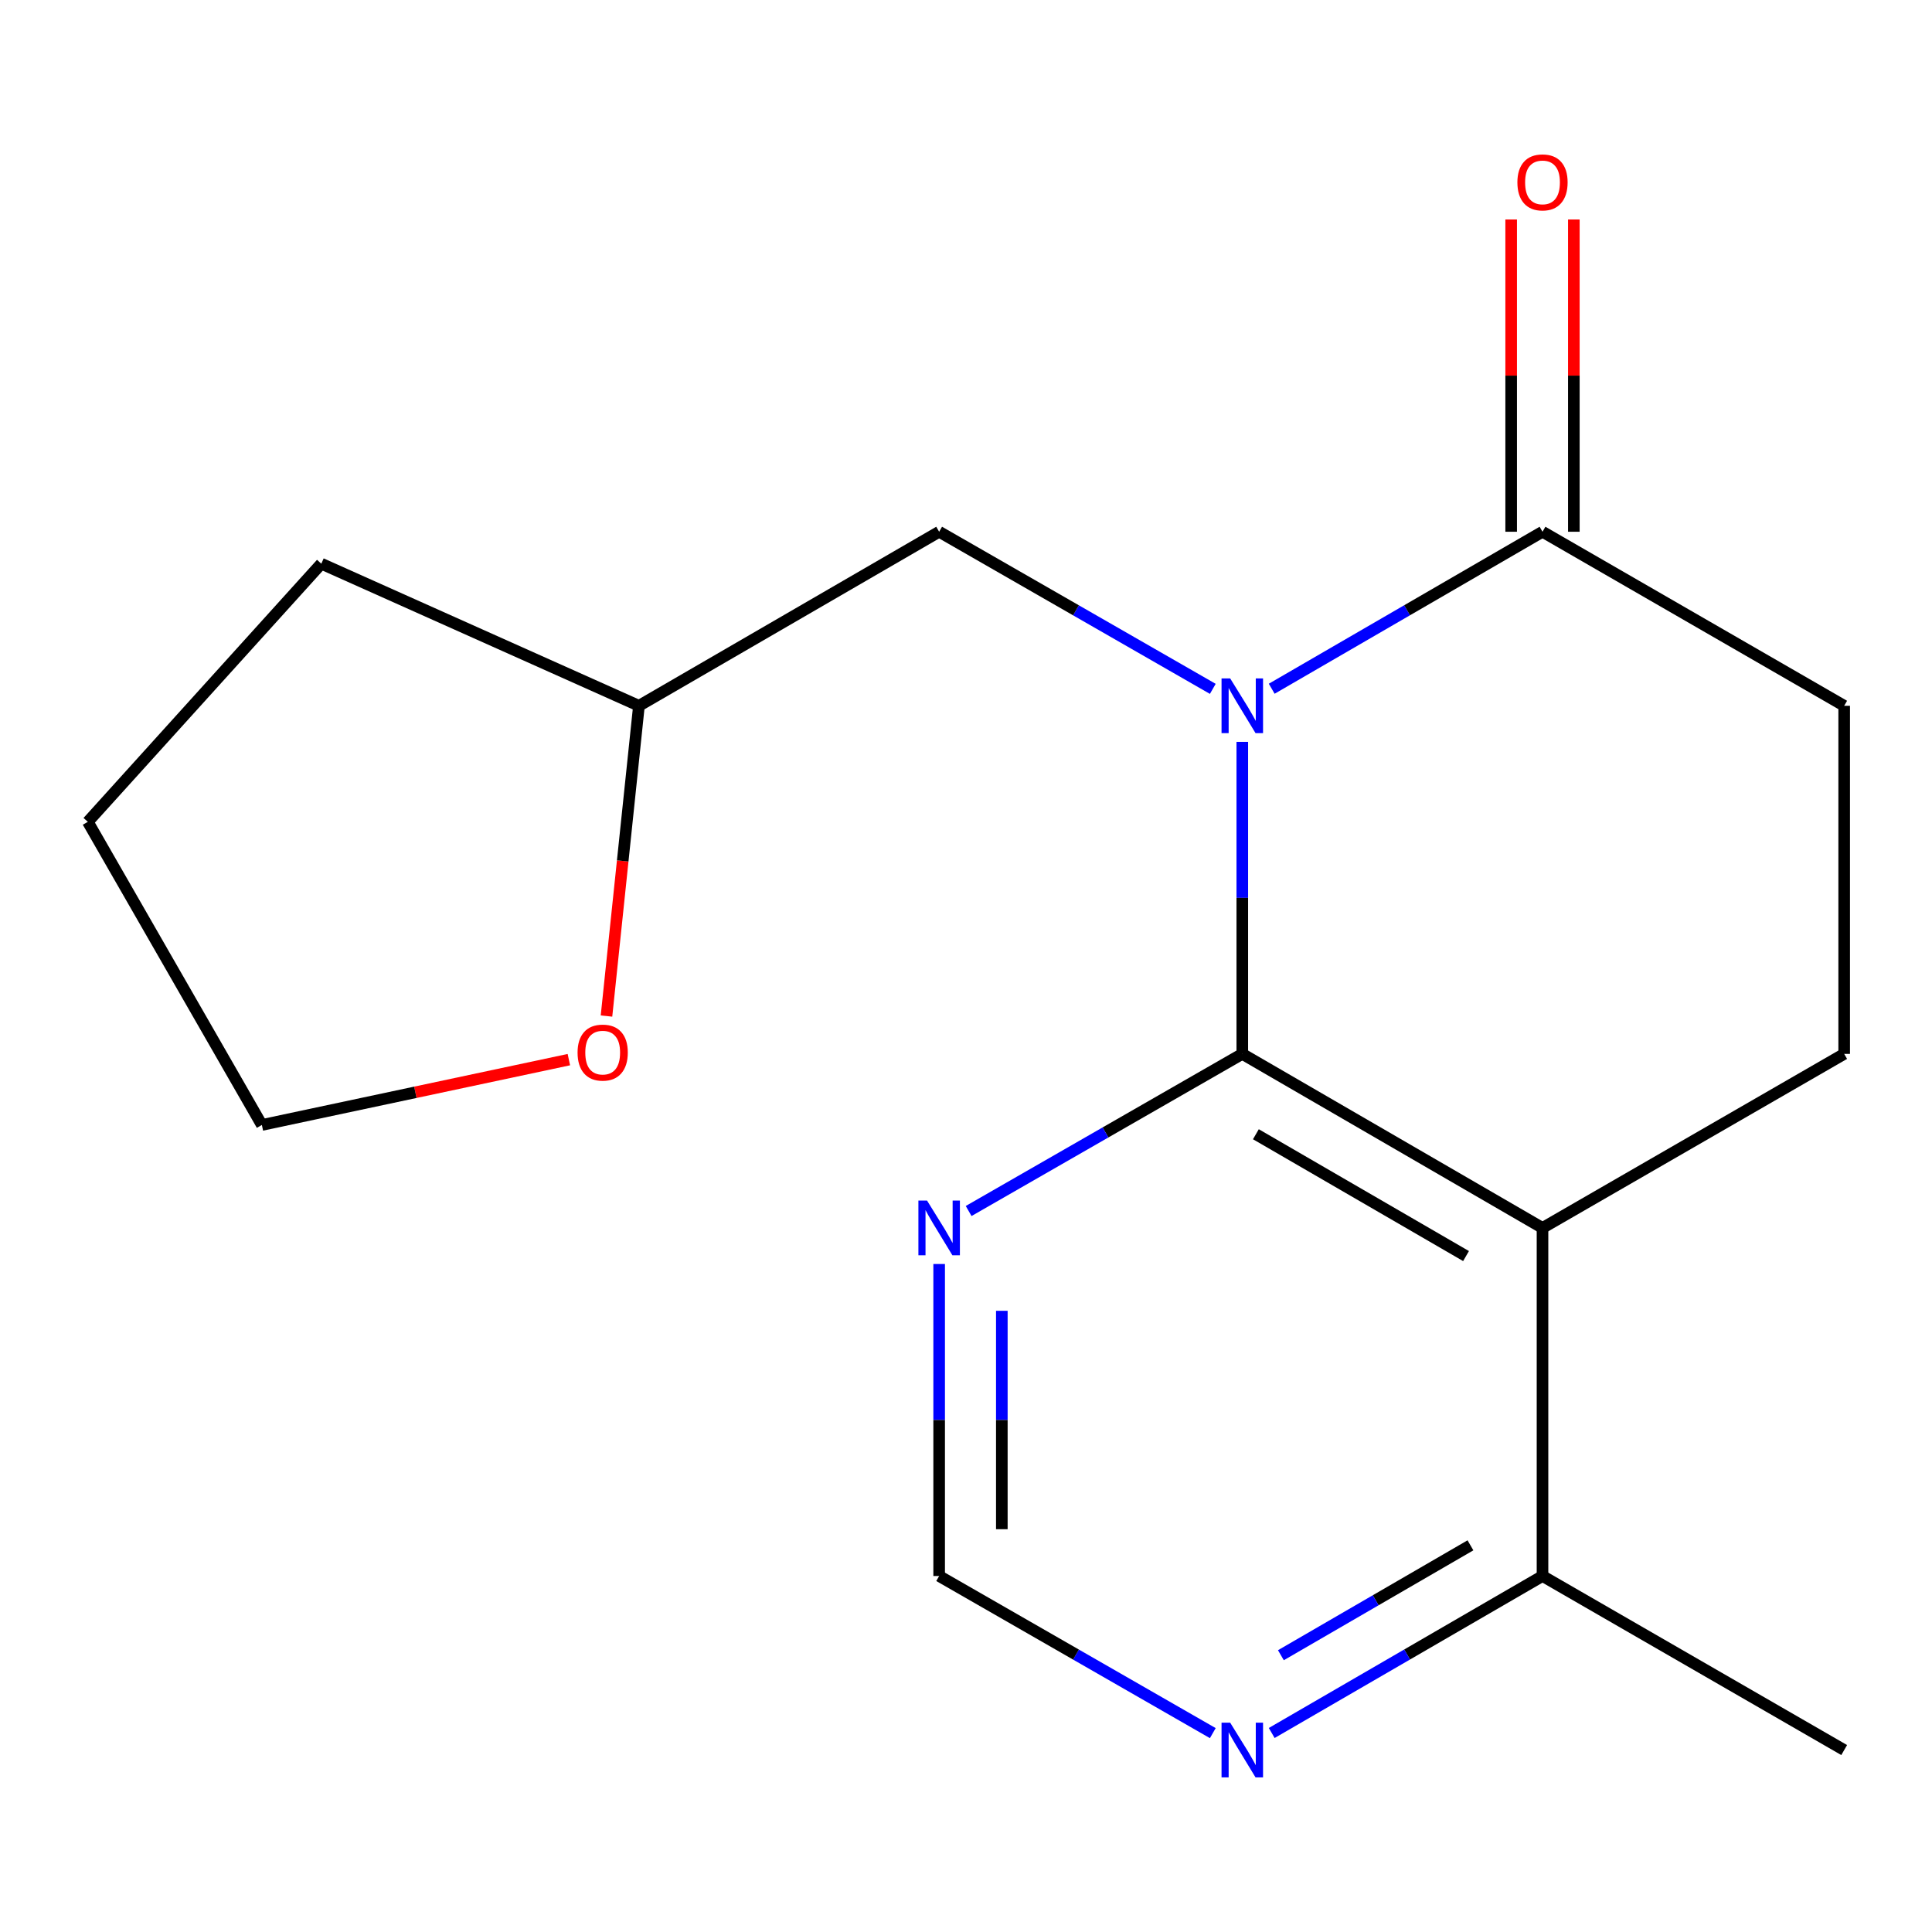 <?xml version='1.0' encoding='iso-8859-1'?>
<svg version='1.1' baseProfile='full'
              xmlns='http://www.w3.org/2000/svg'
                      xmlns:rdkit='http://www.rdkit.org/xml'
                      xmlns:xlink='http://www.w3.org/1999/xlink'
                  xml:space='preserve'
width='1000px' height='1000px' viewBox='0 0 1000 1000'>
<!-- END OF HEADER -->
<rect style='opacity:1.0;fill:#FFFFFF;stroke:none' width='1000' height='1000' x='0' y='0'> </rect>
<path class='bond-0' d='M 643.008,383.985 L 643.008,464.74' style='fill:none;fill-rule:evenodd;stroke:#0000FF;stroke-width:6px;stroke-linecap:butt;stroke-linejoin:miter;stroke-opacity:1' />
<path class='bond-0' d='M 643.008,464.74 L 643.008,545.495' style='fill:none;fill-rule:evenodd;stroke:#000000;stroke-width:6px;stroke-linecap:butt;stroke-linejoin:miter;stroke-opacity:1' />
<path class='bond-2' d='M 658.238,356.491 L 728.318,315.862' style='fill:none;fill-rule:evenodd;stroke:#0000FF;stroke-width:6px;stroke-linecap:butt;stroke-linejoin:miter;stroke-opacity:1' />
<path class='bond-2' d='M 728.318,315.862 L 798.398,275.233' style='fill:none;fill-rule:evenodd;stroke:#000000;stroke-width:6px;stroke-linecap:butt;stroke-linejoin:miter;stroke-opacity:1' />
<path class='bond-5' d='M 627.744,356.557 L 556.924,315.895' style='fill:none;fill-rule:evenodd;stroke:#0000FF;stroke-width:6px;stroke-linecap:butt;stroke-linejoin:miter;stroke-opacity:1' />
<path class='bond-5' d='M 556.924,315.895 L 486.103,275.233' style='fill:none;fill-rule:evenodd;stroke:#000000;stroke-width:6px;stroke-linecap:butt;stroke-linejoin:miter;stroke-opacity:1' />
<path class='bond-1' d='M 643.008,545.495 L 798.398,635.582' style='fill:none;fill-rule:evenodd;stroke:#000000;stroke-width:6px;stroke-linecap:butt;stroke-linejoin:miter;stroke-opacity:1' />
<path class='bond-1' d='M 650.043,587.076 L 758.817,650.137' style='fill:none;fill-rule:evenodd;stroke:#000000;stroke-width:6px;stroke-linecap:butt;stroke-linejoin:miter;stroke-opacity:1' />
<path class='bond-3' d='M 643.008,545.495 L 572.187,586.157' style='fill:none;fill-rule:evenodd;stroke:#000000;stroke-width:6px;stroke-linecap:butt;stroke-linejoin:miter;stroke-opacity:1' />
<path class='bond-3' d='M 572.187,586.157 L 501.366,626.819' style='fill:none;fill-rule:evenodd;stroke:#0000FF;stroke-width:6px;stroke-linecap:butt;stroke-linejoin:miter;stroke-opacity:1' />
<path class='bond-6' d='M 798.398,635.582 L 798.398,815.738' style='fill:none;fill-rule:evenodd;stroke:#000000;stroke-width:6px;stroke-linecap:butt;stroke-linejoin:miter;stroke-opacity:1' />
<path class='bond-17' d='M 798.398,635.582 L 954.545,545.495' style='fill:none;fill-rule:evenodd;stroke:#000000;stroke-width:6px;stroke-linecap:butt;stroke-linejoin:miter;stroke-opacity:1' />
<path class='bond-9' d='M 798.398,275.233 L 954.545,365.32' style='fill:none;fill-rule:evenodd;stroke:#000000;stroke-width:6px;stroke-linecap:butt;stroke-linejoin:miter;stroke-opacity:1' />
<path class='bond-10' d='M 814.62,275.233 L 814.62,194.418' style='fill:none;fill-rule:evenodd;stroke:#000000;stroke-width:6px;stroke-linecap:butt;stroke-linejoin:miter;stroke-opacity:1' />
<path class='bond-10' d='M 814.62,194.418 L 814.62,113.603' style='fill:none;fill-rule:evenodd;stroke:#FF0000;stroke-width:6px;stroke-linecap:butt;stroke-linejoin:miter;stroke-opacity:1' />
<path class='bond-10' d='M 782.176,275.233 L 782.176,194.418' style='fill:none;fill-rule:evenodd;stroke:#000000;stroke-width:6px;stroke-linecap:butt;stroke-linejoin:miter;stroke-opacity:1' />
<path class='bond-10' d='M 782.176,194.418 L 782.176,113.603' style='fill:none;fill-rule:evenodd;stroke:#FF0000;stroke-width:6px;stroke-linecap:butt;stroke-linejoin:miter;stroke-opacity:1' />
<path class='bond-8' d='M 486.103,654.246 L 486.103,734.992' style='fill:none;fill-rule:evenodd;stroke:#0000FF;stroke-width:6px;stroke-linecap:butt;stroke-linejoin:miter;stroke-opacity:1' />
<path class='bond-8' d='M 486.103,734.992 L 486.103,815.738' style='fill:none;fill-rule:evenodd;stroke:#000000;stroke-width:6px;stroke-linecap:butt;stroke-linejoin:miter;stroke-opacity:1' />
<path class='bond-8' d='M 518.547,678.47 L 518.547,734.992' style='fill:none;fill-rule:evenodd;stroke:#0000FF;stroke-width:6px;stroke-linecap:butt;stroke-linejoin:miter;stroke-opacity:1' />
<path class='bond-8' d='M 518.547,734.992 L 518.547,791.514' style='fill:none;fill-rule:evenodd;stroke:#000000;stroke-width:6px;stroke-linecap:butt;stroke-linejoin:miter;stroke-opacity:1' />
<path class='bond-4' d='M 954.545,545.495 L 954.545,365.32' style='fill:none;fill-rule:evenodd;stroke:#000000;stroke-width:6px;stroke-linecap:butt;stroke-linejoin:miter;stroke-opacity:1' />
<path class='bond-12' d='M 486.103,275.233 L 330.713,365.32' style='fill:none;fill-rule:evenodd;stroke:#000000;stroke-width:6px;stroke-linecap:butt;stroke-linejoin:miter;stroke-opacity:1' />
<path class='bond-7' d='M 798.398,815.738 L 728.318,856.367' style='fill:none;fill-rule:evenodd;stroke:#000000;stroke-width:6px;stroke-linecap:butt;stroke-linejoin:miter;stroke-opacity:1' />
<path class='bond-7' d='M 728.318,856.367 L 658.238,896.996' style='fill:none;fill-rule:evenodd;stroke:#0000FF;stroke-width:6px;stroke-linecap:butt;stroke-linejoin:miter;stroke-opacity:1' />
<path class='bond-7' d='M 761.101,799.858 L 712.045,828.299' style='fill:none;fill-rule:evenodd;stroke:#000000;stroke-width:6px;stroke-linecap:butt;stroke-linejoin:miter;stroke-opacity:1' />
<path class='bond-7' d='M 712.045,828.299 L 662.989,856.739' style='fill:none;fill-rule:evenodd;stroke:#0000FF;stroke-width:6px;stroke-linecap:butt;stroke-linejoin:miter;stroke-opacity:1' />
<path class='bond-14' d='M 798.398,815.738 L 954.545,905.825' style='fill:none;fill-rule:evenodd;stroke:#000000;stroke-width:6px;stroke-linecap:butt;stroke-linejoin:miter;stroke-opacity:1' />
<path class='bond-18' d='M 627.744,897.062 L 556.924,856.4' style='fill:none;fill-rule:evenodd;stroke:#0000FF;stroke-width:6px;stroke-linecap:butt;stroke-linejoin:miter;stroke-opacity:1' />
<path class='bond-18' d='M 556.924,856.4 L 486.103,815.738' style='fill:none;fill-rule:evenodd;stroke:#000000;stroke-width:6px;stroke-linecap:butt;stroke-linejoin:miter;stroke-opacity:1' />
<path class='bond-11' d='M 313.918,525.908 L 322.315,445.614' style='fill:none;fill-rule:evenodd;stroke:#FF0000;stroke-width:6px;stroke-linecap:butt;stroke-linejoin:miter;stroke-opacity:1' />
<path class='bond-11' d='M 322.315,445.614 L 330.713,365.32' style='fill:none;fill-rule:evenodd;stroke:#000000;stroke-width:6px;stroke-linecap:butt;stroke-linejoin:miter;stroke-opacity:1' />
<path class='bond-13' d='M 294.44,548.464 L 214.991,565.374' style='fill:none;fill-rule:evenodd;stroke:#FF0000;stroke-width:6px;stroke-linecap:butt;stroke-linejoin:miter;stroke-opacity:1' />
<path class='bond-13' d='M 214.991,565.374 L 135.542,582.283' style='fill:none;fill-rule:evenodd;stroke:#000000;stroke-width:6px;stroke-linecap:butt;stroke-linejoin:miter;stroke-opacity:1' />
<path class='bond-15' d='M 330.713,365.32 L 166.31,291.762' style='fill:none;fill-rule:evenodd;stroke:#000000;stroke-width:6px;stroke-linecap:butt;stroke-linejoin:miter;stroke-opacity:1' />
<path class='bond-19' d='M 135.542,582.283 L 45.455,425.379' style='fill:none;fill-rule:evenodd;stroke:#000000;stroke-width:6px;stroke-linecap:butt;stroke-linejoin:miter;stroke-opacity:1' />
<path class='bond-16' d='M 166.31,291.762 L 45.455,425.379' style='fill:none;fill-rule:evenodd;stroke:#000000;stroke-width:6px;stroke-linecap:butt;stroke-linejoin:miter;stroke-opacity:1' />
<path  class='atom-0' d='M 636.748 351.16
L 646.028 366.16
Q 646.948 367.64, 648.428 370.32
Q 649.908 373, 649.988 373.16
L 649.988 351.16
L 653.748 351.16
L 653.748 379.48
L 649.868 379.48
L 639.908 363.08
Q 638.748 361.16, 637.508 358.96
Q 636.308 356.76, 635.948 356.08
L 635.948 379.48
L 632.268 379.48
L 632.268 351.16
L 636.748 351.16
' fill='#0000FF'/>
<path  class='atom-4' d='M 479.843 621.422
L 489.123 636.422
Q 490.043 637.902, 491.523 640.582
Q 493.003 643.262, 493.083 643.422
L 493.083 621.422
L 496.843 621.422
L 496.843 649.742
L 492.963 649.742
L 483.003 633.342
Q 481.843 631.422, 480.603 629.222
Q 479.403 627.022, 479.043 626.342
L 479.043 649.742
L 475.363 649.742
L 475.363 621.422
L 479.843 621.422
' fill='#0000FF'/>
<path  class='atom-8' d='M 636.748 891.665
L 646.028 906.665
Q 646.948 908.145, 648.428 910.825
Q 649.908 913.505, 649.988 913.665
L 649.988 891.665
L 653.748 891.665
L 653.748 919.985
L 649.868 919.985
L 639.908 903.585
Q 638.748 901.665, 637.508 899.465
Q 636.308 897.265, 635.948 896.585
L 635.948 919.985
L 632.268 919.985
L 632.268 891.665
L 636.748 891.665
' fill='#0000FF'/>
<path  class='atom-11' d='M 785.398 94.4
Q 785.398 87.6, 788.758 83.8
Q 792.118 80, 798.398 80
Q 804.678 80, 808.038 83.8
Q 811.398 87.6, 811.398 94.4
Q 811.398 101.28, 807.998 105.2
Q 804.598 109.08, 798.398 109.08
Q 792.158 109.08, 788.758 105.2
Q 785.398 101.32, 785.398 94.4
M 798.398 105.88
Q 802.718 105.88, 805.038 103
Q 807.398 100.08, 807.398 94.4
Q 807.398 88.84, 805.038 86.04
Q 802.718 83.2, 798.398 83.2
Q 794.078 83.2, 791.718 86
Q 789.398 88.8, 789.398 94.4
Q 789.398 100.12, 791.718 103
Q 794.078 105.88, 798.398 105.88
' fill='#FF0000'/>
<path  class='atom-12' d='M 298.949 544.818
Q 298.949 538.018, 302.309 534.218
Q 305.669 530.418, 311.949 530.418
Q 318.229 530.418, 321.589 534.218
Q 324.949 538.018, 324.949 544.818
Q 324.949 551.698, 321.549 555.618
Q 318.149 559.498, 311.949 559.498
Q 305.709 559.498, 302.309 555.618
Q 298.949 551.738, 298.949 544.818
M 311.949 556.298
Q 316.269 556.298, 318.589 553.418
Q 320.949 550.498, 320.949 544.818
Q 320.949 539.258, 318.589 536.458
Q 316.269 533.618, 311.949 533.618
Q 307.629 533.618, 305.269 536.418
Q 302.949 539.218, 302.949 544.818
Q 302.949 550.538, 305.269 553.418
Q 307.629 556.298, 311.949 556.298
' fill='#FF0000'/>
</svg>
